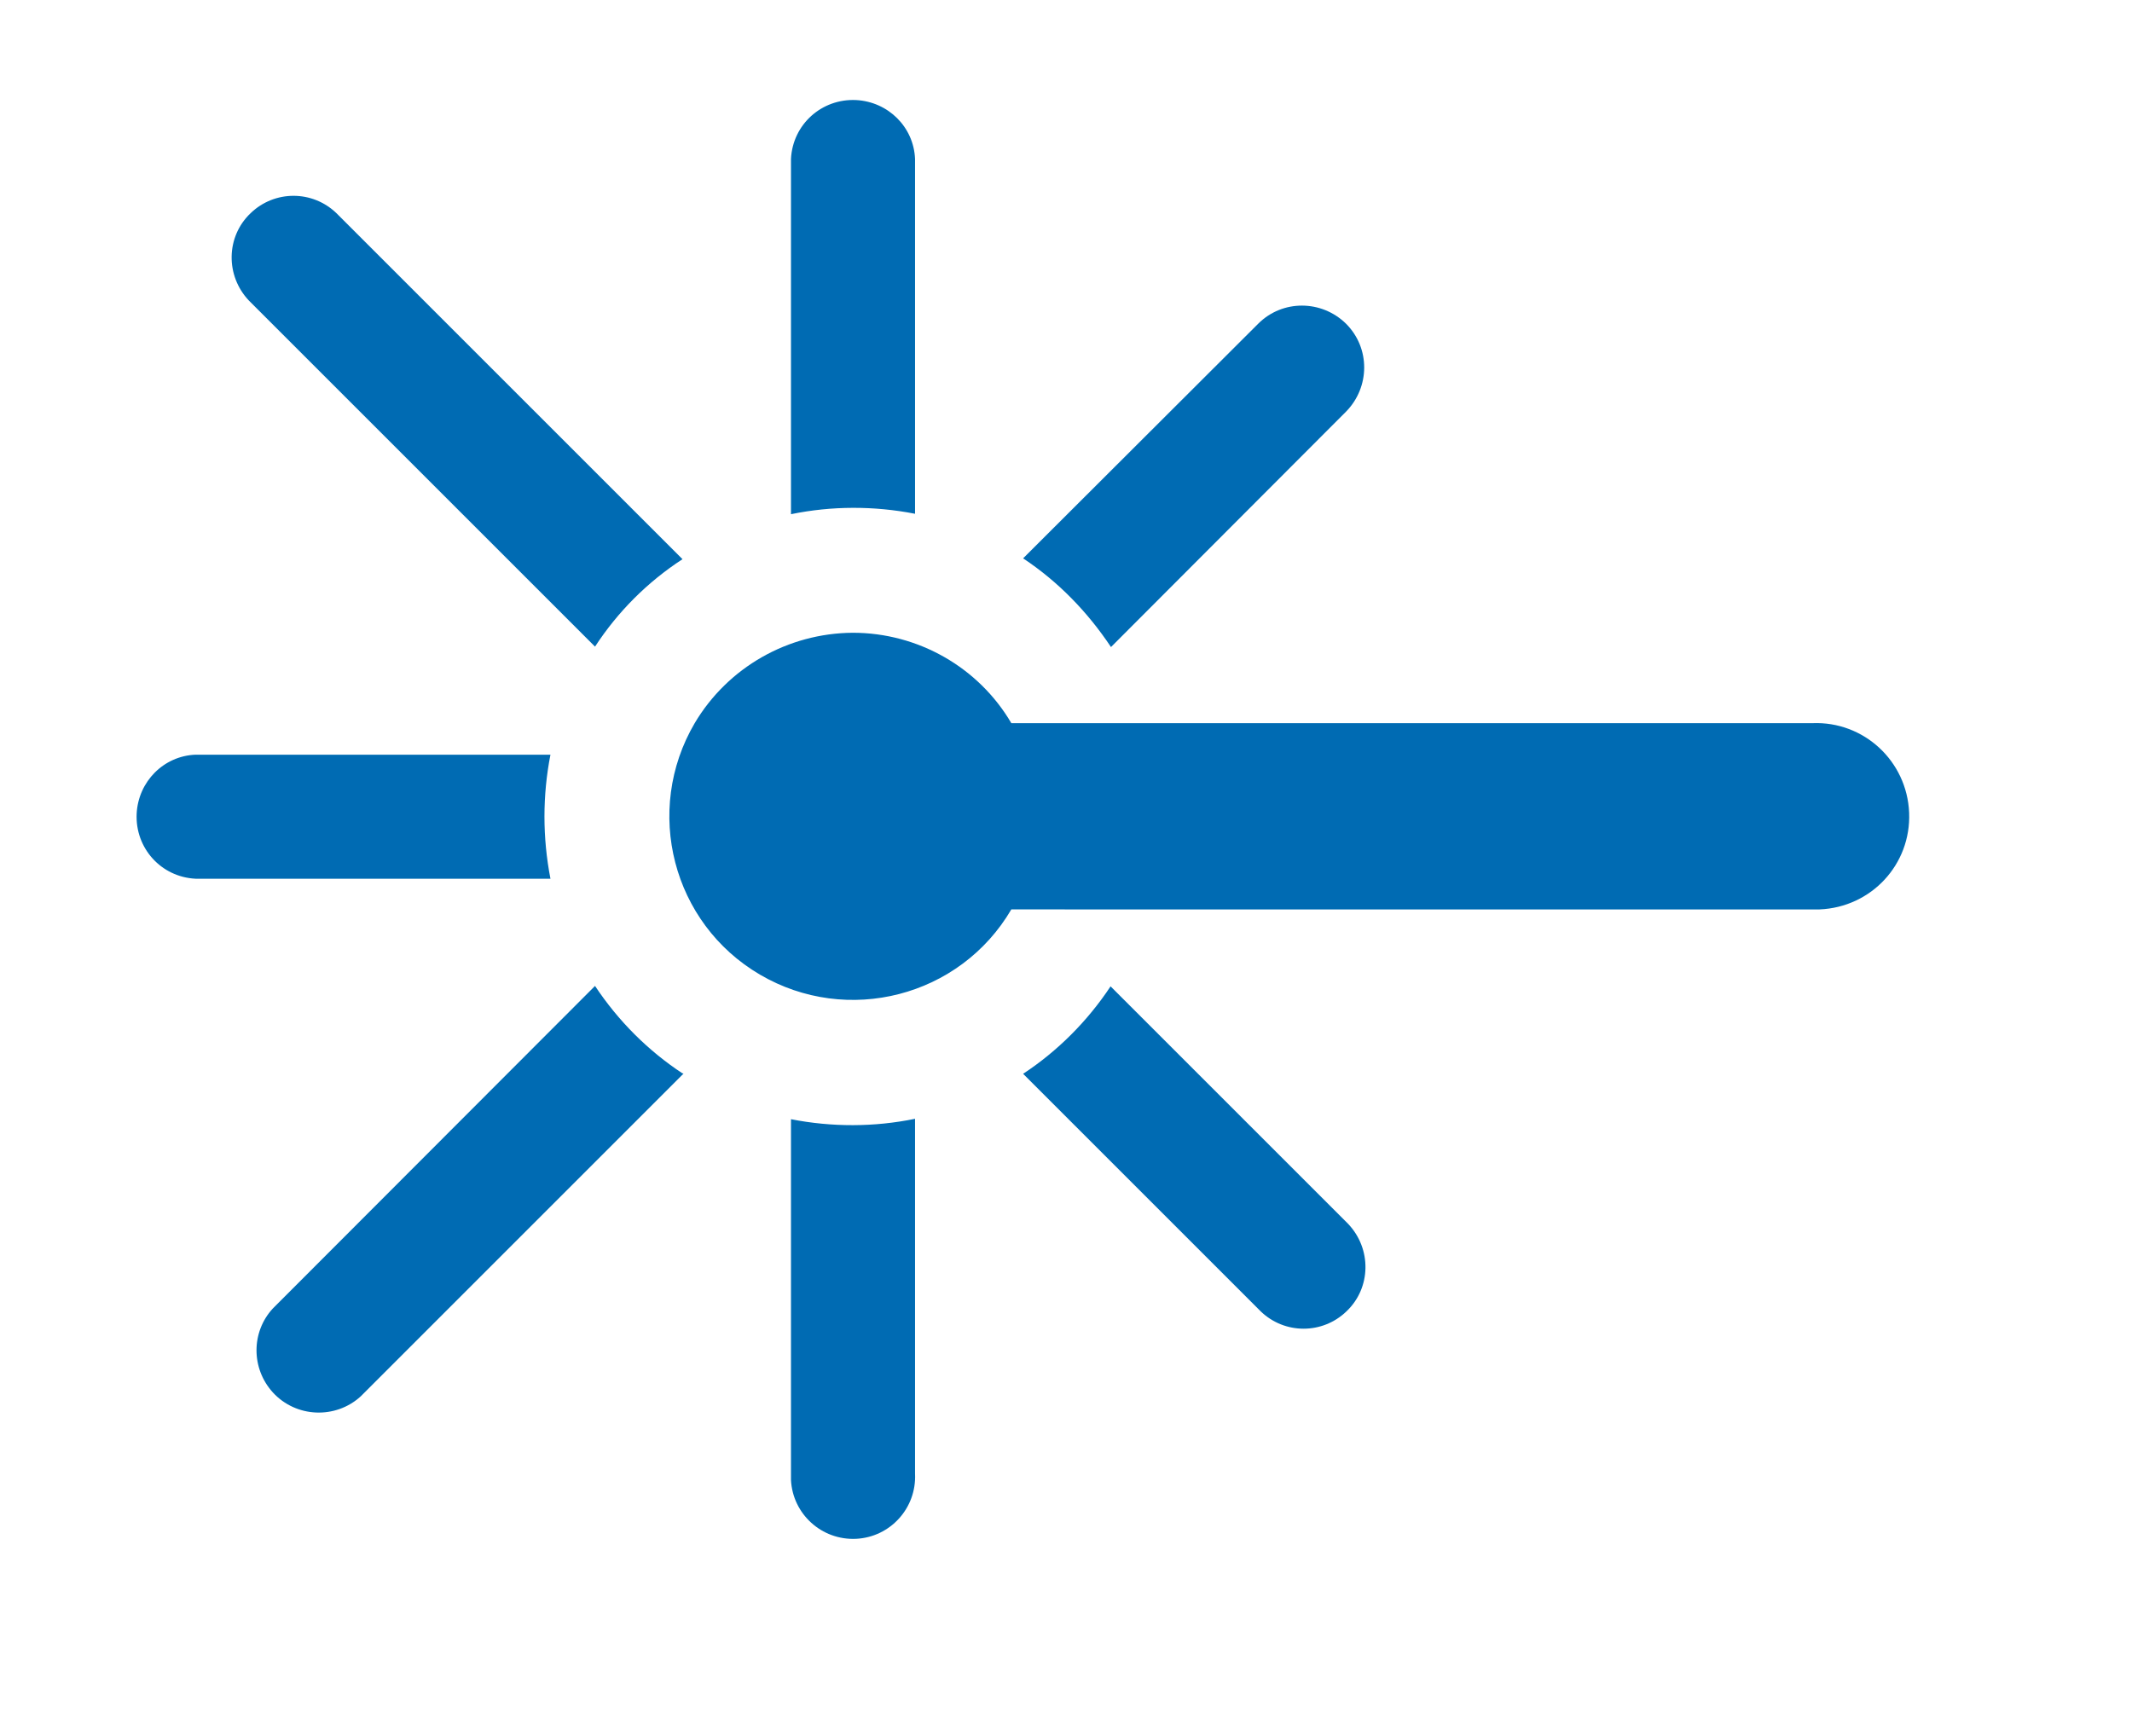 <?xml version="1.0" encoding="utf-8"?>
<!-- Generator: Adobe Illustrator 22.0.0, SVG Export Plug-In . SVG Version: 6.00 Build 0)  -->
<svg version="1.1" id="Layer_1" xmlns="http://www.w3.org/2000/svg" xmlns:xlink="http://www.w3.org/1999/xlink" x="0px" y="0px"
	 viewBox="0 0 507 413" style="enable-background:new 0 0 507 413;" xml:space="preserve">
<style type="text/css">
	.st0{fill:#006BB3;}
</style>
<path class="st0" d="M264.1,234.6l56.5,56.5c5.6,5.9,5.5,15.2-0.4,20.8c-5.7,5.5-14.7,5.5-20.4,0l-56.5-56.5
	C251.5,250,258.6,242.9,264.1,234.6z M202.8,150.5c15.5,0,29.9,8.2,37.7,21.5H431c12.2-0.5,22.5,9,23,21.3s-9,22.5-21.3,23
	c-0.6,0-1.2,0-1.7,0H240.5c-12.2,20.8-39,27.7-59.8,15.5c-20.8-12.2-27.7-39-15.5-59.8C173.1,158.7,187.4,150.6,202.8,150.5
	L202.8,150.5z M217.6,266.1v84.4c0.4,8.2-5.9,15.1-14,15.5c-8.2,0.4-15.1-5.9-15.5-14c0-0.5,0-0.9,0-1.4v-84.4
	C197.8,268.1,207.9,268.1,217.6,266.1z M162.5,255.4l-76.7,76.7c-6,5.5-15.4,5.1-20.9-0.9c-5.2-5.7-5.2-14.4,0-20l76.6-76.7
	c5.5,8.3,12.6,15.4,20.8,20.8H162.5z M130.9,209H46.5c-8.2-0.4-14.4-7.3-14-15.5c0.4-7.6,6.4-13.7,14-14h84.4
	C129,189.2,129,199.2,130.9,209z M141.5,153.8L59.2,71.5c-5.6-5.9-5.5-15.2,0.4-20.8c5.7-5.5,14.7-5.5,20.4,0l82.3,82.3
	C154,138.4,146.9,145.5,141.5,153.8z M188.1,122.3V37.8c0.4-8.2,7.3-14.4,15.5-14c7.6,0.4,13.7,6.4,14,14v84.4
	C207.9,120.3,197.8,120.3,188.1,122.3z M243.3,132.8L299.2,77c5.8-5.8,15.1-5.7,20.9,0c5.8,5.8,5.7,15.1,0,20.9l-55.9,56
	C258.6,145.5,251.6,138.3,243.3,132.8z"/>
</svg>
